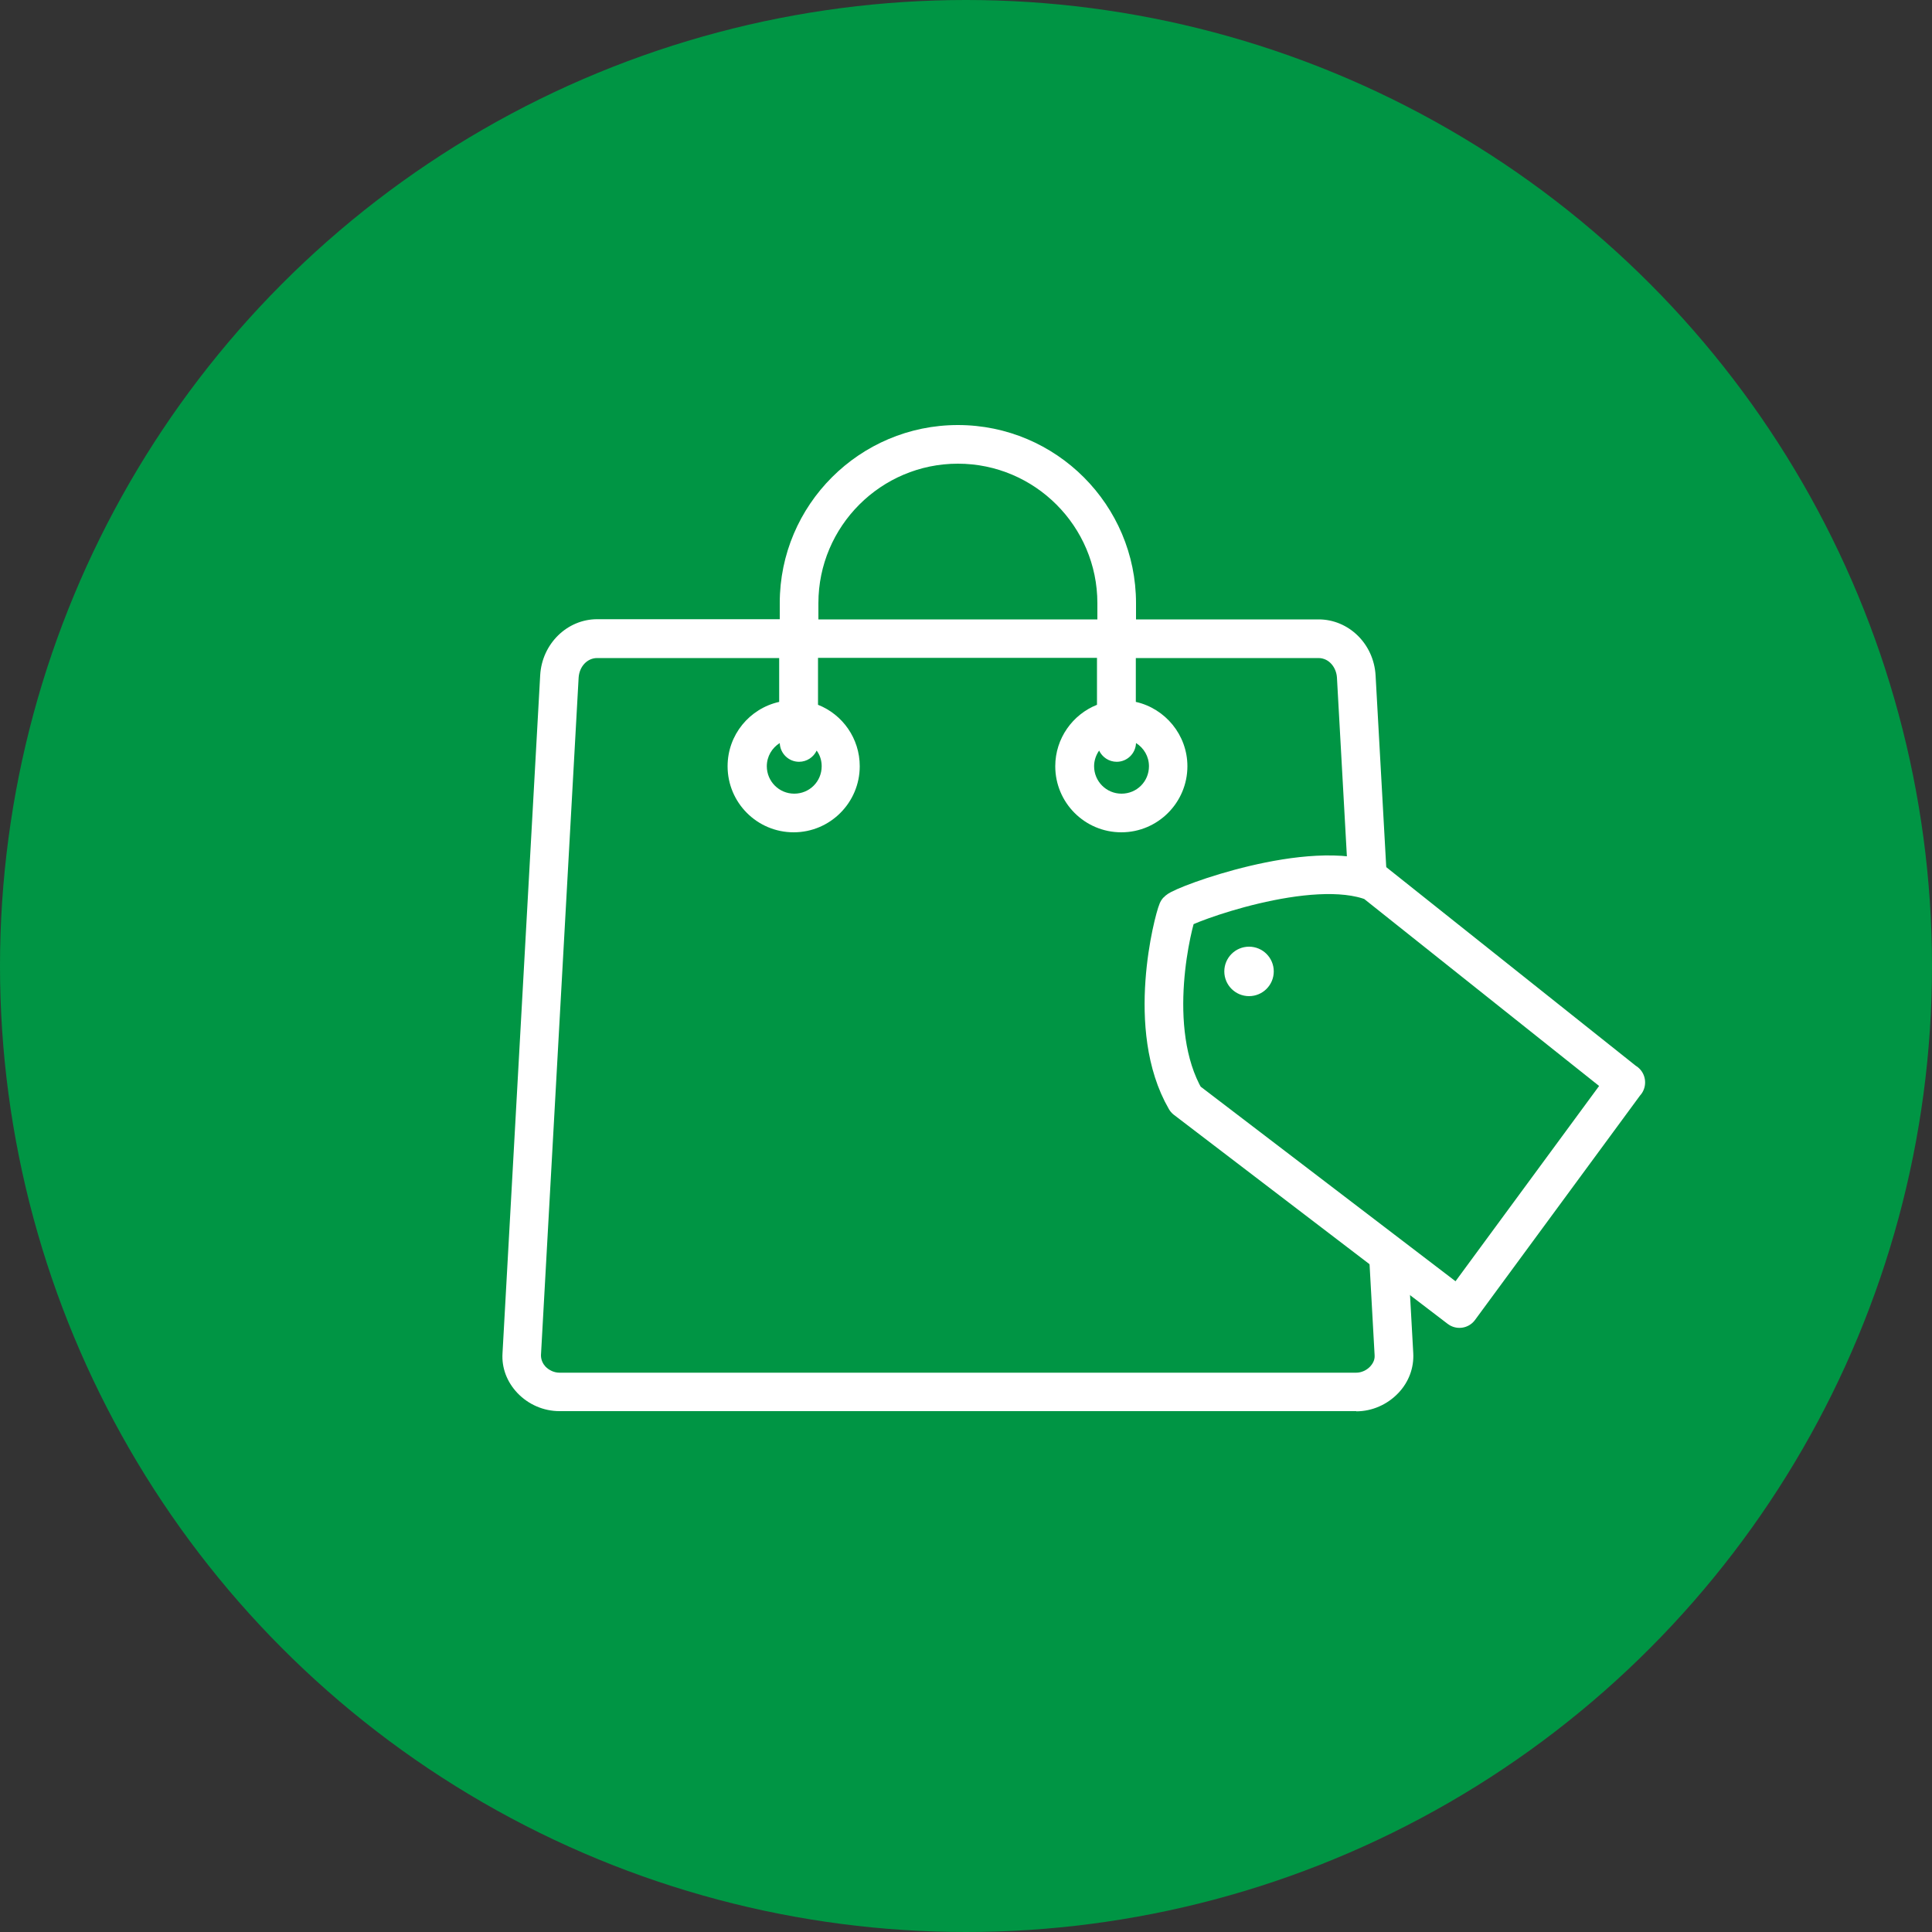 <svg viewBox="0 0 100 100" xmlns="http://www.w3.org/2000/svg" data-name="レイヤー 1" id="_レイヤー_1">
  <rect x="0" y="0" width="100" height="100" fill="#333333" stroke="none"/>
  <defs>
    <style>
      .cls-1 {
        fill: #fff;
      }

      .cls-2 {
        fill: none;
      }

      .cls-3 {
        stroke: #fff;
        stroke-linecap: round;
        stroke-linejoin: round;
        stroke-width: 2px;
      }

      .cls-3, .cls-4 {
        fill: #009544;
      }

      .cls-5 {
        fill: #304a5c;
      }
    </style>
  </defs>
  <circle r="50" cy="50" cx="50" class="cls-4"></circle>
  <rect height="51.04" width="47.15" y="22" x="26" class="cls-2"></rect>
  <path d="M70.2,72.76H28.96c-.74,0-1.46-.31-1.98-.86-.49-.51-.73-1.17-.7-1.86l1.96-35.07c.08-1.48,1.26-2.63,2.67-2.63h9.73v-1.12c0-4.93,4.01-8.94,8.94-8.94s8.94,4.01,8.94,8.94v1.12h9.73c1.42,0,2.59,1.16,2.67,2.63l1.95,35.08c.04.68-.21,1.34-.7,1.85-.52.55-1.24.86-1.97.86ZM30.91,33.78c-.66,0-1.19.55-1.23,1.27l-1.95,35.08c-.02.28.09.56.3.79.24.25.59.41.93.41h41.24c.34,0,.69-.15.93-.41.21-.23.32-.5.31-.78l-1.95-35.08c-.04-.71-.58-1.27-1.23-1.27h-9.73v2.78c1.51.23,2.67,1.53,2.67,3.1,0,1.73-1.41,3.14-3.13,3.14s-3.13-1.41-3.13-3.14c0-1.39.91-2.57,2.16-2.98v-2.9h-15v2.9c1.25.41,2.16,1.59,2.16,2.98,0,1.73-1.41,3.14-3.14,3.14s-3.13-1.41-3.13-3.14c0-1.57,1.16-2.87,2.67-3.1v-2.78h-9.75ZM57.08,38.27c-.44.31-.72.81-.72,1.39,0,.94.76,1.7,1.7,1.7s1.7-.76,1.7-1.7c0-.77-.52-1.42-1.23-1.63v.39h-1.44v-.15h0ZM40.64,38.03c-.71.2-1.23.86-1.23,1.63,0,.94.76,1.7,1.7,1.7s1.7-.76,1.7-1.7c0-.57-.29-1.08-.72-1.39v.15h-1.44v-.4h-.01ZM42.08,32.34h15v-1.12c0-4.14-3.37-7.5-7.5-7.5s-7.5,3.36-7.5,7.5v1.12Z" class="cls-5"></path>
  <path d="M70.2,73.04H28.96c-.82,0-1.61-.34-2.18-.94-.54-.57-.82-1.3-.77-2.06l1.95-35.09c.09-1.62,1.39-2.9,2.95-2.9h9.45v-.84c0-5.07,4.13-9.21,9.22-9.21s9.22,4.14,9.22,9.22v.84h9.45c1.56,0,2.86,1.27,2.95,2.9l1.95,35.08c.04.76-.23,1.49-.77,2.06-.57.6-1.36.95-2.18.95h0ZM30.91,34.06c-.51,0-.92.43-.96,1.01l-1.95,35.08c0,.26.12.46.23.58.19.2.46.32.73.32h41.24c.26,0,.53-.12.72-.32.09-.1.25-.3.23-.58l-1.95-35.08c-.03-.5-.39-1.01-.96-1.01h-9.45v2.27c1.52.34,2.67,1.71,2.67,3.33,0,1.88-1.53,3.42-3.42,3.42s-3.42-1.53-3.42-3.42c0-1.44.9-2.68,2.16-3.18v-2.43h-14.44v2.43c1.27.5,2.16,1.74,2.16,3.18,0,1.88-1.53,3.42-3.42,3.42s-3.42-1.53-3.42-3.42c0-1.63,1.14-2.99,2.67-3.33v-2.27h-9.42ZM56.89,38.85c-.16.23-.26.51-.26.81,0,.78.63,1.42,1.42,1.42s1.42-.63,1.42-1.42c0-.51-.27-.95-.67-1.2-.02.54-.46.97-1,.97-.4,0-.75-.24-.91-.58ZM40.36,38.46c-.4.25-.67.69-.67,1.2,0,.78.63,1.42,1.42,1.42s1.42-.63,1.42-1.42c0-.3-.09-.58-.26-.81-.16.34-.51.58-.91.58-.54,0-.98-.43-1-.97ZM42.36,32.06h14.44v-.84c0-3.98-3.24-7.22-7.22-7.22s-7.22,3.24-7.22,7.22v.84Z" class="cls-1"></path>
  <path d="M84.15,56.02l-8.61,11.71-14.17-10.82c-2.13-3.67-.62-9.31-.42-9.77.28-.3,6.9-2.79,10.16-1.49l13.04,10.38Z" class="cls-3"></path>
  <circle r="1.28" cy="50.28" cx="64.65" class="cls-1"></circle>
</svg>